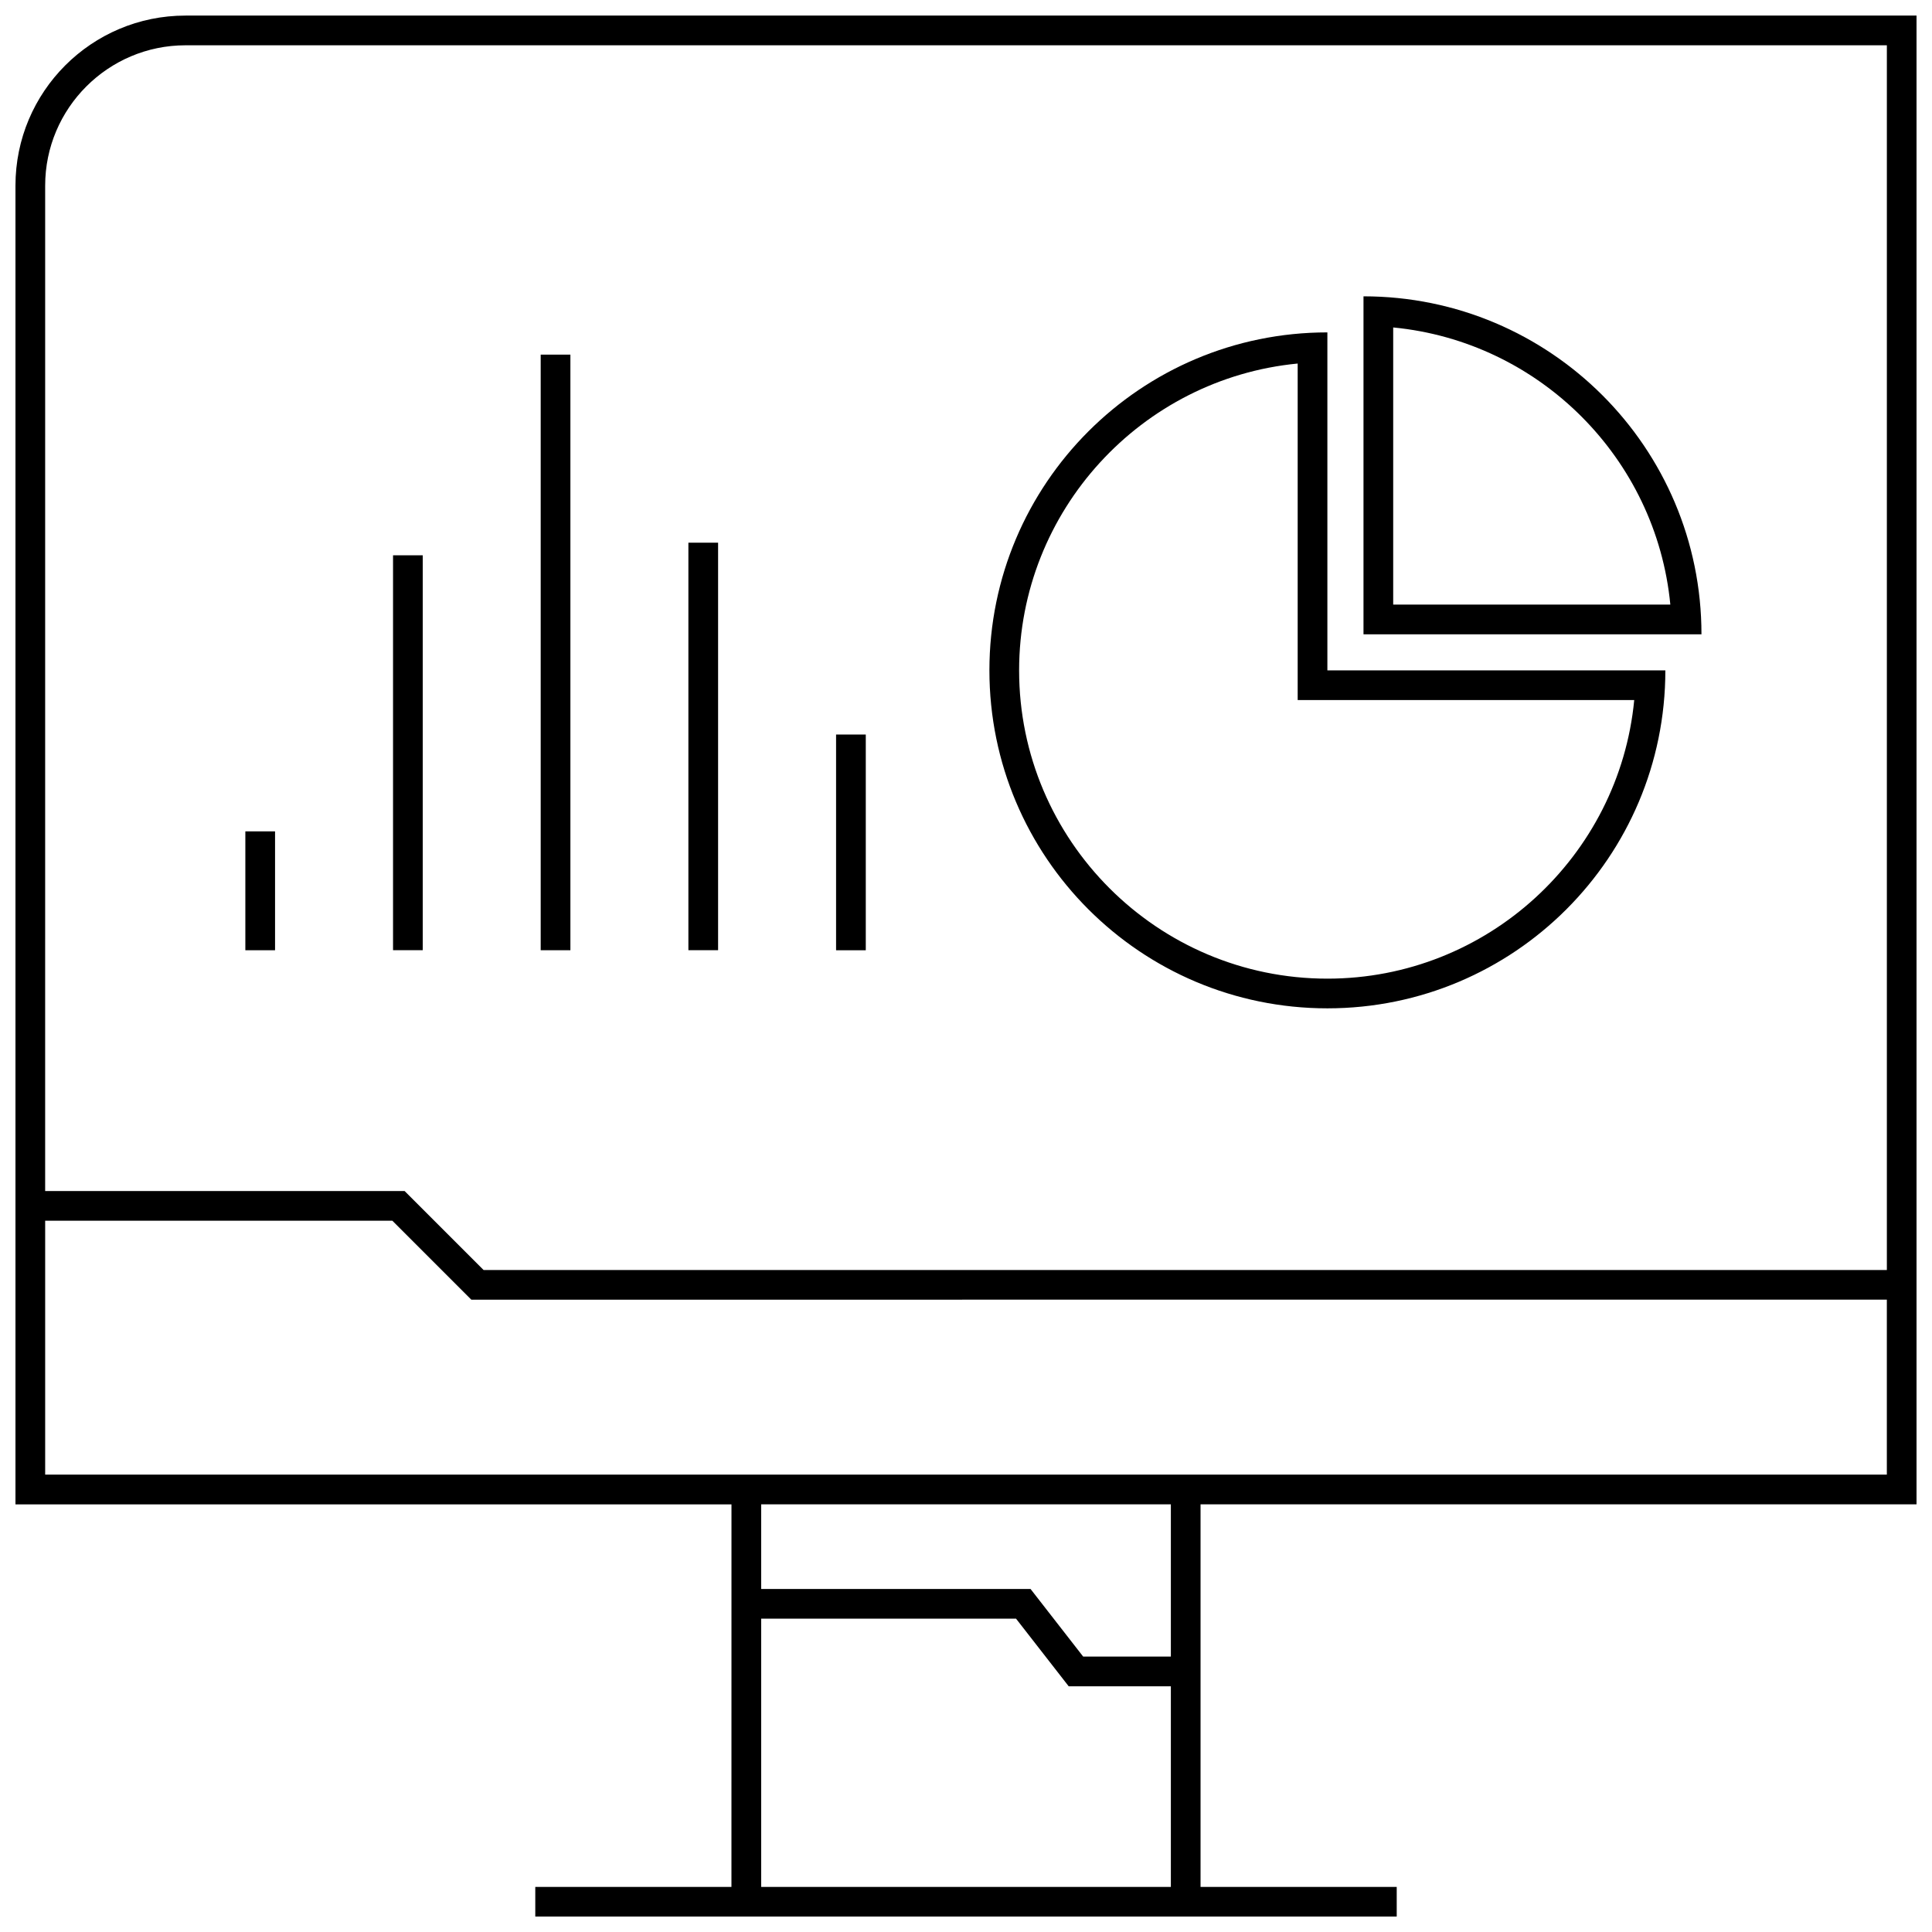 <?xml version="1.0" encoding="UTF-8"?>
<!-- Uploaded to: ICON Repo, www.iconrepo.com, Generator: ICON Repo Mixer Tools -->
<svg width="800px" height="800px" version="1.1" viewBox="144 144 512 512" xmlns="http://www.w3.org/2000/svg">
 <defs>
  <clipPath id="a">
   <path d="m148.09 148.09h503.81v503.81h-503.81z"/>
  </clipPath>
 </defs>
 <path d="m505.34 222.53v89.566h89.566c0-49.465-40.102-89.566-89.566-89.566zm7.871 8.25c38.777 3.731 69.715 34.668 73.445 73.445h-73.445z"/>
 <path d="m495.77 411.22c49.469 0 89.566-40.102 89.566-89.566h-89.566v-89.566c-49.469 0-89.566 40.102-89.566 89.566 0.016 49.469 40.098 89.566 89.566 89.566zm-7.871-170.88v89.188h89.188c-3.969 41.359-38.918 73.824-81.316 73.824-45.043 0-81.695-36.652-81.695-81.695 0.016-42.383 32.465-77.336 73.824-81.316z"/>
 <path d="m209.02 364.32h7.871v31.504h-7.871z"/>
 <path d="m248.16 291.16h7.871v104.65h-7.871z"/>
 <path d="m287.29 237.98h7.871v157.84h-7.871z"/>
 <path d="m326.43 287.82h7.871v107.99h-7.871z"/>
 <path d="m365.57 338.66h7.871v57.168h-7.871z"/>
 <g clip-path="url(#a)">
  <path d="m337.84 644.05h-51.984v7.871h228.29v-7.871h-51.988v-101.39h189.75v-394.53h-458.75c-24.891 0-45.059 20.168-45.059 45.059v349.49h189.75zm116.45 0h-108.57v-71.086h67.543l13.949 17.918h27.078zm0-61.039h-23.238l-13.949-17.918h-71.383v-22.434h108.57zm-298.32-389.82c0-20.5 16.688-37.188 37.188-37.188h450.88v324.56l-371.88 0.004-20.926-20.926h-95.266zm0 341.6v-67.289h92.008l20.926 20.926 375.13-0.004v46.367z"/>
 </g>
</svg>